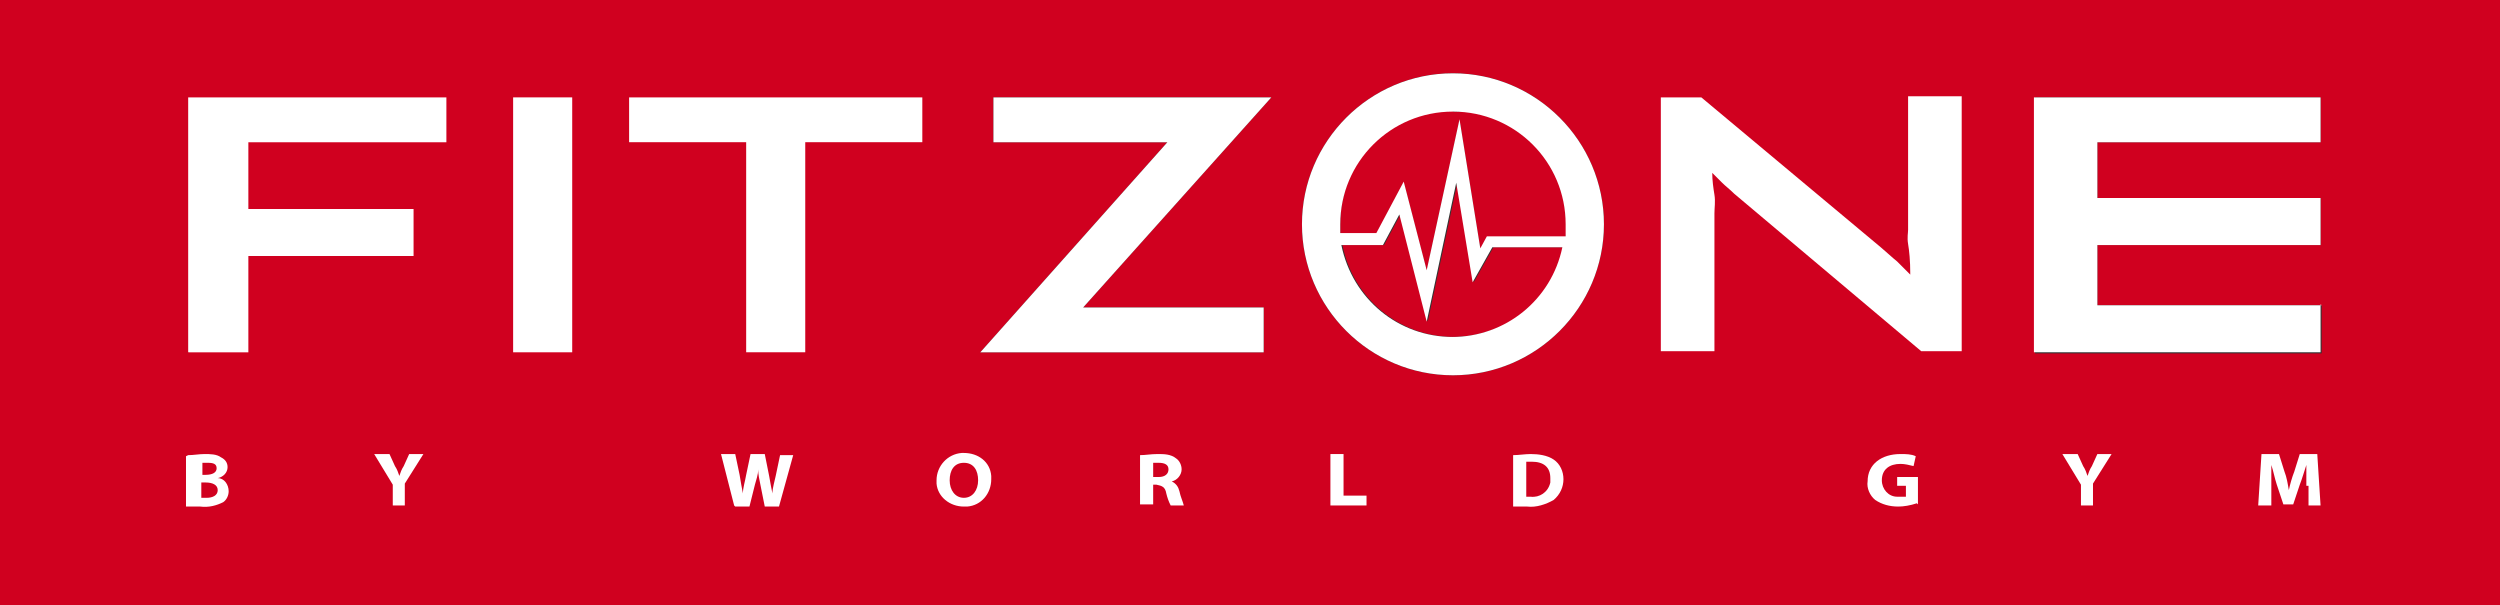 <?xml version="1.0" encoding="UTF-8"?>
<svg id="Group_2007" data-name="Group 2007" xmlns="http://www.w3.org/2000/svg" version="1.1" xmlns:xlink="http://www.w3.org/1999/xlink" viewBox="0 0 228.5 55.3">
  <rect x="0" y="0" width="228.5" height="55.3" fill="#333333" stroke="none"/>
  <defs>
    <style>
      .cls-1 {
        fill: none;
      }

      .cls-1, .cls-2, .cls-3 {
        stroke-width: 0px;
      }

      .cls-4 {
        clip-path: url(#clippath);
      }

      .cls-2 {
        fill: #fff;
      }

      .cls-3 {
        fill: #d0001f;
      }
    </style>
    <clipPath id="clippath">
      <rect class="cls-1" width="228.5" height="55.3"/>
    </clipPath>
  </defs>
  <g class="cls-4">
    <g id="Group_1997" data-name="Group 1997">
      <path id="Path_730" data-name="Path 730" class="cls-3" d="M136.5,22.6l-1.8,3.2-1.5-9.1-2.7,12.7-2.5-9.8-1.5,2.8h-3.8c1.1,5.6,6.5,9.3,12.1,8.2,4.1-.8,7.3-3.9,8.2-8h-6.4ZM132.8,10.1c-5.7,0-10.3,4.6-10.3,10.3,0,.3,0,.6,0,.9h3.3l2.5-4.7,2.1,8.1,3-13.8,1.9,11.8.6-1.1h7.2c.6-5.7-3.5-10.8-9.2-11.4-.4,0-.7,0-1.1,0M132.8,10.1c-5.7,0-10.3,4.6-10.3,10.3,0,.3,0,.6,0,.9h3.3l2.5-4.7,2.1,8.1,3-13.8,1.9,11.8.6-1.1h7.2c.6-5.7-3.5-10.8-9.2-11.4-.4,0-.7,0-1.1,0M136.5,22.6l-1.8,3.2-1.5-9.1-2.7,12.7-2.5-9.8-1.5,2.8h-3.8c1.1,5.6,6.5,9.3,12.1,8.2,4.1-.8,7.3-3.9,8.2-8h-6.4ZM136.5,22.6l-1.8,3.2-1.5-9.1-2.7,12.7-2.5-9.8-1.5,2.8h-3.8c1.1,5.6,6.5,9.3,12.1,8.2,4.1-.8,7.3-3.9,8.2-8h-6.4ZM132.8,10.1c-5.7,0-10.3,4.6-10.3,10.3,0,.3,0,.6,0,.9h3.3l2.5-4.7,2.1,8.1,3-13.8,1.9,11.8.6-1.1h7.2c.6-5.7-3.5-10.8-9.2-11.4-.4,0-.7,0-1.1,0M132.8,10.2c-5.7,0-10.3,4.6-10.3,10.3,0,.3,0,.6,0,.9h3.3l2.5-4.7,2.1,8.1,3-13.8,1.9,11.8.6-1.1h7.2c.6-5.7-3.5-10.8-9.2-11.4-.4,0-.7,0-1.1,0M134.7,25.8l-1.5-9.1-2.7,12.7-2.5-9.8-1.5,2.8h-3.8c1.1,5.6,6.5,9.3,12.1,8.2,4.1-.8,7.3-3.9,8.2-8h-6.4l-1.8,3.2ZM0,55.3h228.5V0H0v55.3ZM115.5,28.1v4.1h-25.9l17.1-19.2h-15.9v-4.1h25.4l-17.2,19.2h16.5ZM132.8,34.3c-7.6,0-13.8-6.2-13.8-13.8s6.2-13.8,13.8-13.8c7.6,0,13.8,6.2,13.8,13.8,0,7.6-6.2,13.8-13.8,13.8M185.9,8.9h26.2v4.1h-20.4v5.1h20.4v4.3h-20.4v5.5h20.5v4.4h-26.2V8.9ZM132.8,10.1c-5.7,0-10.3,4.6-10.3,10.3,0,.3,0,.6,0,.9h3.3l2.5-4.7,2.1,8.1,3-13.8,1.9,11.8.6-1.1h7.2c.6-5.7-3.5-10.8-9.2-11.4-.4,0-.7,0-1.1,0M134.7,25.8l-1.5-9.1-2.7,12.7-2.5-9.8-1.5,2.8h-3.8c1.1,5.6,6.5,9.3,12.1,8.2,4.1-.8,7.3-3.9,8.2-8h-6.4l-1.8,3.2ZM136.5,22.6l-1.8,3.2-1.5-9.1-2.7,12.7-2.5-9.8-1.5,2.8h-3.8c1.1,5.6,6.5,9.3,12.1,8.2,4.1-.8,7.3-3.9,8.2-8h-6.4ZM132.8,10.1c-5.7,0-10.3,4.6-10.3,10.3,0,.3,0,.6,0,.9h3.3l2.5-4.7,2.1,8.1,3-13.8,1.9,11.8.6-1.1h7.2c.6-5.7-3.5-10.8-9.2-11.4-.4,0-.7,0-1.1,0M132.8,10.1c-5.7,0-10.3,4.6-10.3,10.3,0,.3,0,.6,0,.9h3.3l2.5-4.7,2.1,8.1,3-13.8,1.9,11.8.6-1.1h7.2c.6-5.7-3.5-10.8-9.2-11.4-.4,0-.7,0-1.1,0M136.5,22.6l-1.8,3.2-1.5-9.1-2.7,12.7-2.5-9.8-1.5,2.8h-3.8c1.1,5.6,6.5,9.3,12.1,8.2,4.1-.8,7.3-3.9,8.2-8h-6.4Z"/>
      <path id="Path_731" data-name="Path 731" class="cls-2" d="M17.2,32.2V8.9h23.6v4.1h-18.1v6.1h15.1v4.3h-15.1v8.8h-5.4Z"/>
      <rect id="Rectangle_882" data-name="Rectangle 882" class="cls-2" x="46.9" y="8.9" width="5.4" height="23.3"/>
      <path id="Path_732" data-name="Path 732" class="cls-2" d="M73.6,13v19.2h-5.4V13h-10.7v-4.1h26.8v4.1h-10.7Z"/>
      <path id="Path_733" data-name="Path 733" class="cls-2" d="M151.8,32.2V8.9h3.7l16.4,13.7c.6.5,1,.9,1.5,1.3.4.4.8.8,1.2,1.2,0-1.3-.1-2.2-.2-2.8s0-1,0-1.3v-12.2h4.9v23.3h-3.7l-17.1-14.4c-.4-.4-.8-.7-1.1-1s-.6-.6-.9-.9c0,.7.1,1.4.2,2s0,1.2,0,1.7v12.6h-4.9Z"/>
      <path id="Path_734" data-name="Path 734" class="cls-2" d="M212.1,27.8v4.4h-26.2V8.9h26.2v4.1h-20.4v5.1h20.4v4.3h-20.4v5.5h20.5Z"/>
      <path id="Path_735" data-name="Path 735" class="cls-2" d="M99,28.1h16.5v4.1h-25.9l17.1-19.2h-15.9v-4.1h25.4l-17.2,19.2Z"/>
      <path id="Path_736" data-name="Path 736" class="cls-2" d="M17.2,41.6c.5,0,1-.1,1.5-.1.5,0,1.1,0,1.5.3.4.2.6.5.6.9,0,.5-.4.9-.9,1h0c.6,0,1,.6,1,1.2,0,.4-.2.8-.5,1-.6.3-1.3.5-2.1.4-.4,0-.9,0-1.3,0v-4.6ZM18.4,43.4h.4c.6,0,1-.2,1-.6s-.3-.5-.8-.5c-.2,0-.3,0-.5,0v1.1ZM18.4,45.5c.2,0,.3,0,.5,0,.5,0,1-.2,1-.7s-.5-.7-1.1-.7h-.4v1.3Z"/>
      <path id="Path_737" data-name="Path 737" class="cls-2" d="M35.9,46.2v-1.9l-1.7-2.8h1.4l.5,1.1c.2.3.3.6.4.9h0c.1-.3.2-.6.4-.9l.5-1.1h1.3l-1.7,2.7v2h-1.2Z"/>
      <path id="Path_738" data-name="Path 738" class="cls-2" d="M67.1,46.2l-1.2-4.7h1.3l.4,1.9c.1.6.2,1.2.3,1.7h0c0-.5.2-1.1.3-1.7l.4-1.9h1.3l.4,2c.1.6.2,1.1.3,1.6h0c0-.5.2-1.1.3-1.6l.4-1.9h1.2l-1.3,4.7h-1.3l-.4-2c-.1-.5-.2-.9-.2-1.4h0c0,.5-.2,1-.3,1.4l-.5,2h-1.3Z"/>
      <path id="Path_739" data-name="Path 739" class="cls-2" d="M88.1,46.3c-1.3,0-2.4-.9-2.5-2.1,0,0,0-.2,0-.3,0-1.3,1-2.4,2.3-2.5,0,0,.1,0,.2,0,1.3,0,2.4.8,2.5,2.1,0,0,0,.2,0,.3,0,1.3-.9,2.4-2.2,2.5-.1,0-.2,0-.3,0h0ZM88.1,45.5c.8,0,1.3-.7,1.3-1.6s-.4-1.6-1.3-1.6-1.3.7-1.3,1.6.5,1.6,1.3,1.6h0Z"/>
      <path id="Path_740" data-name="Path 740" class="cls-2" d="M104.2,41.6c.5,0,1-.1,1.6-.1.6,0,1.2,0,1.7.4.3.2.5.6.5,1,0,.5-.4,1-.9,1.1h0c.4.2.6.5.7.9.1.5.3.9.4,1.3h-1.2c-.2-.4-.3-.7-.4-1.1-.1-.6-.4-.7-.9-.8h-.3v1.8h-1.2v-4.6ZM105.4,43.6h.5c.6,0,.9-.3.9-.7s-.3-.6-.9-.6c-.2,0-.4,0-.5,0v1.3Z"/>
      <path id="Path_741" data-name="Path 741" class="cls-2" d="M121.6,41.5h1.2v3.8h2.1v.9h-3.3v-4.7Z"/>
      <path id="Path_742" data-name="Path 742" class="cls-2" d="M138.3,41.6c.5,0,1.1-.1,1.6-.1.7,0,1.5.1,2.1.5.6.4.9,1.1.9,1.8,0,.7-.3,1.4-.9,1.9-.7.4-1.6.7-2.4.6-.4,0-.9,0-1.3,0v-4.6ZM139.5,45.4c.1,0,.3,0,.4,0,.8.1,1.6-.4,1.8-1.3,0-.1,0-.2,0-.4,0-1-.6-1.5-1.7-1.5-.2,0-.4,0-.5,0v3.1Z"/>
      <path id="Path_743" data-name="Path 743" class="cls-2" d="M175.2,46c-.6.2-1.2.3-1.7.3-.8,0-1.5-.2-2.1-.6-.5-.4-.8-1.1-.7-1.7,0-1.6,1.3-2.5,3-2.5.5,0,1,0,1.4.2l-.2.9c-.4-.1-.8-.2-1.2-.2-1,0-1.7.5-1.7,1.5,0,.8.6,1.5,1.4,1.5,0,0,.1,0,.2,0,.2,0,.4,0,.6,0v-1h-.8v-.8h1.9v2.5Z"/>
      <path id="Path_744" data-name="Path 744" class="cls-2" d="M190.2,46.2v-1.9l-1.7-2.8h1.4l.5,1.1c.2.3.3.6.4.9h0c.1-.3.2-.6.4-.9l.5-1.1h1.3l-1.7,2.7v2h-1.2Z"/>
      <path id="Path_745" data-name="Path 745" class="cls-2" d="M210.8,44.4c0-.6,0-1.2,0-1.9h0c-.2.6-.4,1.3-.6,1.8l-.6,1.8h-.9l-.6-1.8c-.2-.6-.3-1.2-.5-1.8h0c0,.6,0,1.4,0,1.9v1.8h-1.2l.3-4.7h1.6l.5,1.6c.2.5.3,1.1.4,1.7h0c.1-.5.3-1.2.5-1.7l.5-1.6h1.6l.3,4.7h-1.1v-1.8Z"/>
      <path id="Path_746" data-name="Path 746" class="cls-2" d="M132.8,6.7c-7.6,0-13.8,6.2-13.8,13.8s6.2,13.8,13.8,13.8c7.6,0,13.8-6.2,13.8-13.8h0c0-7.6-6.2-13.8-13.8-13.8M122.5,20.5c0-5.7,4.6-10.3,10.3-10.3s10.3,4.6,10.3,10.3c0,.4,0,.7,0,1.1h-7.2l-.6,1.1-1.9-11.8-3,13.8-2.1-8.1-2.5,4.7h-3.3c0-.3,0-.6,0-.9M132.8,30.8c-5,0-9.2-3.5-10.2-8.4h3.8l1.5-2.8,2.5,9.8,2.7-12.7,1.5,9.1,1.8-3.2h6.4c-1,4.8-5.2,8.2-10.1,8.2"/>
    </g>
  </g>
</svg>